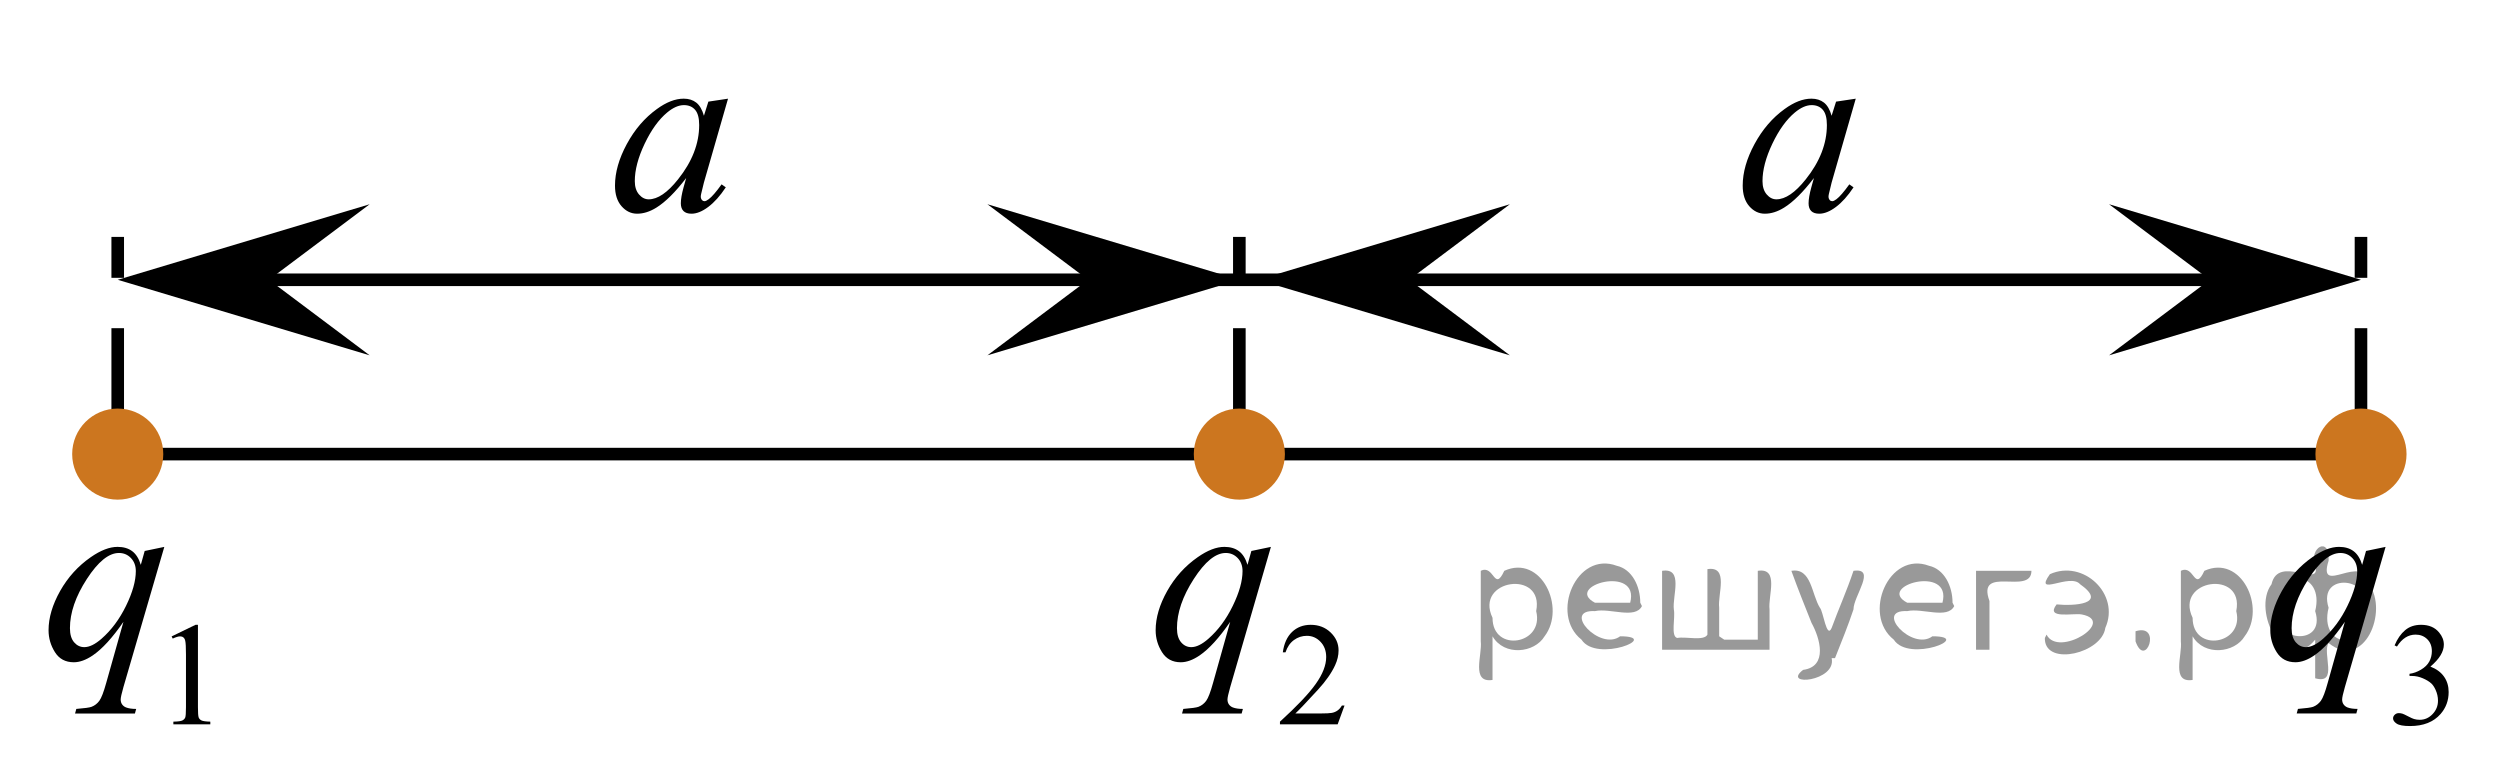 <?xml version="1.0" encoding="utf-8"?>
<!-- Generator: Adobe Illustrator 27.2.0, SVG Export Plug-In . SVG Version: 6.00 Build 0)  -->
<svg version="1.1" id="Слой_1" xmlns="http://www.w3.org/2000/svg" xmlns:xlink="http://www.w3.org/1999/xlink" x="0px" y="0px"
	 width="148.909px" height="46.148px" viewBox="0 0 148.909 46.148" enable-background="new 0 0 148.909 46.148"
	 xml:space="preserve">
<line fill="none" stroke="#000000" stroke-width="0.75" stroke-miterlimit="10" stroke-dasharray="7.5,3" x1="73.82" y1="27.048" x2="73.82" y2="14.111"/>
<line fill="none" stroke="#000000" stroke-width="0.75" stroke-miterlimit="10" x1="7.012" y1="27.048" x2="140.629" y2="27.048"/>
<line fill="none" stroke="#000000" stroke-width="0.75" stroke-miterlimit="10" x1="11.778" y1="16.665" x2="138.076" y2="16.665"/>
<line fill="none" stroke="#000000" stroke-width="0.75" stroke-miterlimit="10" stroke-dasharray="7.5,3" x1="140.629" y1="27.048" x2="140.629" y2="14.111"/>
<line fill="none" stroke="#000000" stroke-width="0.75" stroke-miterlimit="10" stroke-dasharray="7.5,3" x1="7.012" y1="27.048" x2="7.012" y2="14.111"/>
<circle fill="#CC761F" stroke="#CC761F" stroke-width="0.75" stroke-miterlimit="10" cx="7.012" cy="27.048" r="2.338"/>
<circle fill="#CC761F" stroke="#CC761F" stroke-width="0.75" stroke-miterlimit="10" cx="73.82" cy="27.048" r="2.338"/>
<circle fill="#CC761F" stroke="#CC761F" stroke-width="0.75" stroke-miterlimit="10" cx="140.629" cy="27.048" r="2.338"/>
<g>
	<g>
		<g>
			<g>
				<g>
					<defs>
						<rect id="SVGID_1_" y="24.137" width="15.249" height="22.011"/>
					</defs>
					<clipPath id="SVGID_00000121242590806447683720000013316966011967821486_">
						<use xlink:href="#SVGID_1_"  overflow="visible"/>
					</clipPath>
					<g clip-path="url(#SVGID_00000121242590806447683720000013316966011967821486_)">
						<path d="M10.223,37.906l1.424-0.69h0.143v4.903c0,0.325,0.014,0.528,0.041,0.608s0.084,0.141,0.17,0.184
							s0.262,0.067,0.526,0.073v0.158h-2.201v-0.158c0.276-0.006,0.455-0.029,0.535-0.071
							c0.081-0.041,0.137-0.097,0.169-0.167c0.031-0.069,0.047-0.278,0.047-0.627v-3.135
							c0-0.422-0.015-0.693-0.043-0.814c-0.02-0.092-0.057-0.158-0.11-0.201s-0.117-0.065-0.192-0.065
							c-0.106,0-0.255,0.044-0.444,0.133L10.223,37.906z"/>
					</g>
				</g>
			</g>
		</g>
	</g>
	<g>
		<g>
			<g>
				<g>
					<defs>
						<rect id="SVGID_00000098931248562472392020000004358031658638862721_" y="24.137" width="15.249" height="22.011"/>
					</defs>
					<clipPath id="SVGID_00000012466346540770938050000002999094738014049692_">
						<use xlink:href="#SVGID_00000098931248562472392020000004358031658638862721_"  overflow="visible"/>
					</clipPath>
					<g clip-path="url(#SVGID_00000012466346540770938050000002999094738014049692_)">
						<path d="M9.787,32.575l-2.435,8.35c-0.109,0.385-0.164,0.631-0.164,0.739c0,0.113,0.028,0.211,0.085,0.292
							s0.135,0.142,0.235,0.181c0.154,0.06,0.354,0.089,0.603,0.089l-0.075,0.273H4.471l0.074-0.273
							c0.487-0.039,0.79-0.081,0.909-0.126c0.189-0.073,0.344-0.194,0.465-0.361
							c0.122-0.168,0.257-0.52,0.406-1.057l1.027-3.643c-0.655,0.95-1.266,1.618-1.831,2.002
							c-0.402,0.271-0.777,0.406-1.124,0.406c-0.497,0-0.872-0.2-1.125-0.602
							c-0.253-0.402-0.38-0.837-0.38-1.305c0-0.744,0.231-1.524,0.692-2.343c0.462-0.817,1.07-1.487,1.824-2.01
							c0.586-0.408,1.117-0.613,1.594-0.613c0.352,0,0.643,0.085,0.871,0.255c0.228,0.17,0.399,0.442,0.514,0.816
							l0.231-0.827L9.787,32.575z M8.09,34.016c0-0.315-0.097-0.574-0.29-0.776
							c-0.193-0.202-0.432-0.303-0.715-0.303c-0.606,0-1.243,0.518-1.914,1.552
							c-0.67,1.034-1.005,2.01-1.005,2.926c0,0.37,0.083,0.65,0.249,0.843c0.166,0.192,0.368,0.288,0.606,0.288
							c0.303,0,0.645-0.167,1.028-0.502c0.581-0.508,1.066-1.159,1.456-1.955C7.895,35.293,8.09,34.602,8.09,34.016
							z"/>
					</g>
				</g>
			</g>
		</g>
	</g>
</g>
<g>
	<g>
		<g>
			<g>
				<g>
					<defs>
						
							<rect id="SVGID_00000115485919769536854180000016664970975771273399_" x="65.957" y="24.137" width="17.94" height="22.011"/>
					</defs>
					<clipPath id="SVGID_00000173150641949991185230000000290986974373295805_">
						<use xlink:href="#SVGID_00000115485919769536854180000016664970975771273399_"  overflow="visible"/>
					</clipPath>
					<g clip-path="url(#SVGID_00000173150641949991185230000000290986974373295805_)">
						<path d="M80.084,42.026l-0.408,1.117h-3.437v-0.158c1.011-0.92,1.723-1.67,2.135-2.253
							c0.413-0.582,0.619-1.114,0.619-1.597c0-0.368-0.113-0.671-0.339-0.908c-0.226-0.237-0.497-0.355-0.811-0.355
							c-0.287,0-0.543,0.084-0.771,0.251c-0.228,0.167-0.396,0.411-0.504,0.734h-0.159
							c0.072-0.528,0.256-0.934,0.552-1.217c0.296-0.282,0.666-0.424,1.11-0.424c0.473,0,0.867,0.151,1.184,0.454
							c0.316,0.303,0.475,0.659,0.475,1.07c0,0.294-0.069,0.588-0.206,0.883
							c-0.212,0.462-0.556,0.952-1.031,1.469c-0.713,0.776-1.158,1.244-1.336,1.404h1.52
							c0.31,0,0.526-0.012,0.651-0.034c0.124-0.023,0.237-0.069,0.337-0.14c0.1-0.069,0.188-0.169,0.262-0.297
							L80.084,42.026L80.084,42.026L80.084,42.026z"/>
					</g>
				</g>
			</g>
		</g>
	</g>
	<g>
		<g>
			<g>
				<g>
					<defs>
						
							<rect id="SVGID_00000114784248978494286320000003647449618610088596_" x="65.957" y="24.137" width="17.94" height="22.011"/>
					</defs>
					<clipPath id="SVGID_00000166645012166767432960000013533190896759025028_">
						<use xlink:href="#SVGID_00000114784248978494286320000003647449618610088596_"  overflow="visible"/>
					</clipPath>
					<g clip-path="url(#SVGID_00000166645012166767432960000013533190896759025028_)">
						<path d="M75.7,32.575l-2.424,8.35c-0.109,0.385-0.163,0.631-0.163,0.739c0,0.113,0.028,0.211,0.085,0.292
							c0.057,0.081,0.134,0.142,0.233,0.181c0.153,0.06,0.353,0.089,0.6,0.089l-0.074,0.273h-3.55l0.074-0.273
							c0.484-0.039,0.786-0.081,0.904-0.126c0.188-0.073,0.342-0.194,0.463-0.361
							c0.121-0.168,0.255-0.52,0.404-1.057l1.023-3.643c-0.652,0.95-1.26,1.618-1.823,2.002
							c-0.4,0.271-0.773,0.406-1.12,0.406c-0.494,0-0.867-0.2-1.119-0.602
							c-0.252-0.402-0.378-0.837-0.378-1.305c0-0.744,0.23-1.524,0.69-2.343c0.46-0.817,1.065-1.487,1.816-2.01
							c0.583-0.408,1.112-0.613,1.586-0.613c0.351,0,0.64,0.085,0.868,0.255c0.227,0.17,0.398,0.442,0.511,0.816
							l0.23-0.827L75.7,32.575z M74.01,34.016c0-0.315-0.097-0.574-0.289-0.776
							c-0.193-0.202-0.43-0.303-0.712-0.303c-0.603,0-1.238,0.518-1.905,1.552s-1,2.01-1,2.926
							c0,0.37,0.083,0.65,0.248,0.843s0.367,0.288,0.605,0.288c0.301,0,0.642-0.167,1.022-0.502
							c0.578-0.508,1.062-1.159,1.449-1.955C73.816,35.293,74.01,34.602,74.01,34.016z"/>
					</g>
				</g>
			</g>
		</g>
	</g>
</g>
<polygon points="64.814,16.665 58.813,12.165 73.82,16.665 58.813,21.165 "/>
<polygon points="131.623,16.665 125.622,12.165 140.629,16.665 125.622,21.165 "/>
<polygon points="16.018,16.665 22.019,21.165 7.012,16.665 22.019,12.165 "/>
<polygon points="83.933,16.665 89.934,21.165 74.927,16.665 89.934,12.165 "/>
<g>
	<defs>
		<polygon id="SVGID_00000071552876442833773730000016039877108675501479_" points="132.349,46.148 148.909,46.148 
			148.909,24.137 132.349,24.137 132.349,46.148 		"/>
	</defs>
	<clipPath id="SVGID_00000029758610402016695210000001554975525828814999_">
		<use xlink:href="#SVGID_00000071552876442833773730000016039877108675501479_"  overflow="visible"/>
	</clipPath>
	<g clip-path="url(#SVGID_00000029758610402016695210000001554975525828814999_)">
		<path d="M142.63,38.441c0.166-0.392,0.376-0.693,0.63-0.906c0.253-0.213,0.568-0.319,0.947-0.319
			c0.467,0,0.824,0.151,1.073,0.454c0.19,0.226,0.284,0.467,0.284,0.724c0,0.423-0.267,0.859-0.8,1.31
			c0.358,0.14,0.629,0.34,0.812,0.6c0.183,0.26,0.274,0.565,0.274,0.916c0,0.503-0.16,0.939-0.48,1.307
			c-0.419,0.479-1.024,0.719-1.817,0.719c-0.393,0-0.659-0.048-0.801-0.145c-0.143-0.097-0.213-0.201-0.213-0.312
			c0-0.082,0.033-0.155,0.101-0.218c0.067-0.064,0.148-0.095,0.243-0.095c0.071,0,0.144,0.012,0.219,0.034
			c0.049,0.015,0.159,0.066,0.331,0.156s0.29,0.144,0.356,0.161c0.105,0.031,0.219,0.047,0.339,0.047
			c0.292,0,0.547-0.112,0.763-0.338c0.217-0.226,0.324-0.493,0.324-0.801c0-0.226-0.05-0.445-0.15-0.66
			c-0.074-0.159-0.156-0.281-0.244-0.363c-0.124-0.114-0.293-0.218-0.507-0.31
			c-0.215-0.093-0.435-0.14-0.657-0.14h-0.138v-0.128c0.226-0.029,0.453-0.11,0.681-0.244
			c0.228-0.135,0.393-0.296,0.496-0.484s0.154-0.396,0.154-0.621c0-0.294-0.092-0.531-0.276-0.713
			c-0.185-0.181-0.415-0.272-0.69-0.272c-0.444,0-0.815,0.236-1.113,0.711L142.63,38.441z"/>
	</g>
	<g clip-path="url(#SVGID_00000029758610402016695210000001554975525828814999_)">
		<path d="M142.093,32.575l-2.424,8.35c-0.109,0.384-0.163,0.63-0.163,0.738c0,0.113,0.028,0.211,0.085,0.292
			s0.135,0.142,0.233,0.182c0.153,0.059,0.353,0.088,0.601,0.088l-0.074,0.273H136.8l0.074-0.273
			c0.484-0.039,0.786-0.081,0.904-0.125c0.188-0.074,0.343-0.195,0.464-0.362c0.121-0.168,0.255-0.519,0.403-1.057
			l1.023-3.643c-0.652,0.95-1.261,1.618-1.823,2.002c-0.4,0.272-0.773,0.406-1.12,0.406
			c-0.494,0-0.867-0.2-1.119-0.602s-0.378-0.836-0.378-1.305c0-0.743,0.231-1.524,0.69-2.342
			c0.46-0.817,1.065-1.488,1.816-2.01c0.583-0.409,1.111-0.613,1.586-0.613c0.351,0,0.64,0.085,0.867,0.255
			s0.398,0.442,0.512,0.816l0.23-0.828L142.093,32.575z M140.403,34.016c0-0.315-0.097-0.573-0.289-0.775
			s-0.43-0.303-0.712-0.303c-0.603,0-1.237,0.517-1.904,1.551c-0.667,1.035-1.001,2.01-1.001,2.927
			c0,0.369,0.083,0.65,0.248,0.842c0.166,0.192,0.367,0.288,0.605,0.288c0.302,0,0.643-0.167,1.022-0.502
			c0.578-0.508,1.062-1.159,1.449-1.954C140.208,35.293,140.403,34.602,140.403,34.016z"/>
	</g>
</g>
<g>
	<defs>
		<polygon id="SVGID_00000148663659398255122870000010391156150884077703_" points="33.742,16.665 47.473,16.665 
			47.473,2.934 33.742,2.934 33.742,16.665 		"/>
	</defs>
	<clipPath id="SVGID_00000109728672492060229590000010086976486493410968_">
		<use xlink:href="#SVGID_00000148663659398255122870000010391156150884077703_"  overflow="visible"/>
	</clipPath>
	<g clip-path="url(#SVGID_00000109728672492060229590000010086976486493410968_)">
		<path d="M43.364,5.878l-1.438,5l-0.163,0.672c-0.015,0.064-0.022,0.118-0.022,0.162c0,0.078,0.024,0.147,0.074,0.206
			c0.04,0.045,0.088,0.066,0.147,0.066c0.064,0,0.147-0.039,0.251-0.118c0.192-0.143,0.447-0.438,0.767-0.885
			l0.251,0.177c-0.339,0.512-0.689,0.901-1.047,1.169c-0.359,0.269-0.69,0.402-0.996,0.402
			c-0.211,0-0.37-0.053-0.476-0.158c-0.106-0.106-0.159-0.26-0.159-0.461c0-0.241,0.054-0.559,0.163-0.952
			l0.155-0.553c-0.644,0.841-1.237,1.429-1.777,1.763c-0.389,0.241-0.769,0.361-1.143,0.361
			c-0.359,0-0.669-0.148-0.929-0.446c-0.261-0.297-0.391-0.707-0.391-1.228c0-0.782,0.235-1.606,0.704-2.475
			c0.47-0.868,1.066-1.562,1.789-2.083c0.565-0.413,1.099-0.62,1.601-0.62c0.3,0,0.549,0.079,0.749,0.236
			c0.199,0.158,0.35,0.418,0.454,0.782l0.265-0.841L43.364,5.878z M40.739,6.261c-0.315,0-0.649,0.147-1.003,0.442
			c-0.501,0.418-0.948,1.038-1.339,1.859c-0.391,0.821-0.586,1.563-0.586,2.227c0,0.335,0.084,0.599,0.251,0.793
			s0.359,0.291,0.575,0.291c0.536,0,1.119-0.396,1.748-1.188c0.841-1.052,1.261-2.131,1.261-3.238
			c0-0.418-0.081-0.72-0.244-0.907C41.24,6.355,41.019,6.261,40.739,6.261z"/>
	</g>
</g>
<g>
	<defs>
		<polygon id="SVGID_00000072245146384678979950000009050289351782219406_" points="100.912,16.665 114.643,16.665 
			114.643,2.934 100.912,2.934 100.912,16.665 		"/>
	</defs>
	<clipPath id="SVGID_00000178897771342249037690000012758242798061100465_">
		<use xlink:href="#SVGID_00000072245146384678979950000009050289351782219406_"  overflow="visible"/>
	</clipPath>
	<g clip-path="url(#SVGID_00000178897771342249037690000012758242798061100465_)">
		<path d="M110.535,5.878l-1.438,5l-0.162,0.672c-0.015,0.064-0.022,0.118-0.022,0.162
			c0,0.078,0.024,0.147,0.074,0.206c0.039,0.045,0.088,0.066,0.147,0.066c0.064,0,0.147-0.039,0.251-0.118
			c0.191-0.143,0.447-0.438,0.767-0.885l0.251,0.177c-0.34,0.512-0.689,0.901-1.048,1.169
			c-0.358,0.269-0.69,0.402-0.995,0.402c-0.212,0-0.37-0.053-0.476-0.158c-0.106-0.106-0.159-0.26-0.159-0.461
			c0-0.241,0.055-0.559,0.163-0.952l0.154-0.553c-0.644,0.841-1.236,1.429-1.777,1.763
			c-0.389,0.241-0.769,0.361-1.143,0.361c-0.359,0-0.669-0.148-0.93-0.446c-0.261-0.297-0.391-0.707-0.391-1.228
			c0-0.782,0.234-1.606,0.704-2.475c0.47-0.868,1.065-1.562,1.788-2.083c0.565-0.413,1.1-0.62,1.601-0.62
			c0.3,0,0.55,0.079,0.749,0.236c0.199,0.158,0.35,0.418,0.453,0.782l0.266-0.841L110.535,5.878z M107.909,6.261
			c-0.315,0-0.648,0.147-1.003,0.442c-0.501,0.418-0.947,1.038-1.339,1.859c-0.391,0.821-0.586,1.563-0.586,2.227
			c0,0.335,0.084,0.599,0.251,0.793s0.358,0.291,0.575,0.291c0.536,0,1.118-0.396,1.748-1.188
			c0.841-1.052,1.261-2.131,1.261-3.238c0-0.418-0.081-0.72-0.243-0.907C108.411,6.355,108.19,6.261,107.909,6.261
			z"/>
	</g>
</g>
<g style="stroke:none;fill:#000;fill-opacity:0.4" > <path d="m 88.9,38.0 c 0,0.8 0,1.6 0,2.5 -1.3,0.2 -0.6,-1.5 -0.7,-2.3 0,-1.4 0,-2.8 0,-4.2 0.8,-0.4 0.8,1.3 1.4,0.0 2.2,-1.0 3.7,2.2 2.4,3.9 -0.6,1.0 -2.4,1.2 -3.1,0.0 z m 2.6,-1.6 c 0.5,-2.5 -3.7,-1.9 -2.6,0.4 0.0,2.1 3.1,1.6 2.6,-0.4 z" /> <path d="m 97.8,36.1 c -0.4,0.8 -1.9,0.1 -2.8,0.3 -2.0,-0.1 0.3,2.4 1.5,1.5 2.5,0.0 -1.4,1.6 -2.3,0.2 -1.9,-1.5 -0.3,-5.3 2.1,-4.4 0.9,0.2 1.4,1.2 1.4,2.2 z m -0.7,-0.2 c 0.6,-2.3 -4.0,-1.0 -2.1,0.0 0.7,0 1.4,-0.0 2.1,-0.0 z" /> <path d="m 102.7,38.1 c 0.6,0 1.3,0 2.0,0 0,-1.3 0,-2.7 0,-4.1 1.3,-0.2 0.6,1.5 0.7,2.3 0,0.8 0,1.6 0,2.4 -2.1,0 -4.2,0 -6.4,0 0,-1.5 0,-3.1 0,-4.7 1.3,-0.2 0.6,1.5 0.7,2.3 0.1,0.5 -0.2,1.6 0.2,1.7 0.5,-0.1 1.6,0.2 1.8,-0.2 0,-1.3 0,-2.6 0,-3.9 1.3,-0.2 0.6,1.5 0.7,2.3 0,0.5 0,1.1 0,1.7 z" /> <path d="m 109.1,39.2 c 0.3,1.4 -3.0,1.7 -1.7,0.7 1.5,-0.2 1.0,-1.9 0.5,-2.8 -0.4,-1.0 -0.8,-2.0 -1.2,-3.1 1.2,-0.2 1.2,1.4 1.7,2.2 0.2,0.2 0.4,1.9 0.7,1.2 0.4,-1.1 0.9,-2.2 1.3,-3.4 1.4,-0.2 0.0,1.5 -0.0,2.3 -0.3,0.9 -0.7,1.9 -1.1,2.9 z" /> <path d="m 116.4,36.1 c -0.4,0.8 -1.9,0.1 -2.8,0.3 -2.0,-0.1 0.3,2.4 1.5,1.5 2.5,0.0 -1.4,1.6 -2.3,0.2 -1.9,-1.5 -0.3,-5.3 2.1,-4.4 0.9,0.2 1.4,1.2 1.4,2.2 z m -0.7,-0.2 c 0.6,-2.3 -4.0,-1.0 -2.1,0.0 0.7,0 1.4,-0.0 2.1,-0.0 z" /> <path d="m 117.7,38.7 c 0,-1.5 0,-3.1 0,-4.7 1.1,0 2.2,0 3.3,0 0.0,1.5 -3.3,-0.4 -2.5,1.8 0,0.9 0,1.9 0,2.9 -0.2,0 -0.5,0 -0.7,0 z" /> <path d="m 121.9,37.8 c 0.7,1.4 4.2,-0.8 2.1,-1.2 -0.5,-0.1 -2.2,0.3 -1.5,-0.6 1.0,0.1 3.1,0.0 1.4,-1.2 -0.6,-0.7 -2.8,0.8 -1.8,-0.6 2.0,-0.9 4.2,1.2 3.3,3.2 -0.2,1.5 -3.5,2.3 -3.6,0.7 l 0,-0.1 0,-0.0 0,0 z" /> <path d="m 127.2,37.6 c 1.6,-0.5 0.6,2.3 -0.0,0.6 -0.0,-0.2 0.0,-0.4 0.0,-0.6 z" /> <path d="m 130.6,38.0 c 0,0.8 0,1.6 0,2.5 -1.3,0.2 -0.6,-1.5 -0.7,-2.3 0,-1.4 0,-2.8 0,-4.2 0.8,-0.4 0.8,1.3 1.4,0.0 2.2,-1.0 3.7,2.2 2.4,3.9 -0.6,1.0 -2.4,1.2 -3.1,0.0 z m 2.6,-1.6 c 0.5,-2.5 -3.7,-1.9 -2.6,0.4 0.0,2.1 3.1,1.6 2.6,-0.4 z" /> <path d="m 135.9,36.3 c -0.8,1.9 2.7,2.3 2.0,0.1 0.6,-2.4 -2.3,-2.7 -2.0,-0.1 z m 2.0,4.2 c 0,-0.8 0,-1.6 0,-2.4 -1.8,2.2 -3.8,-1.7 -2.6,-3.3 0.4,-1.8 3.0,0.3 2.6,-1.1 -0.4,-1.1 0.9,-1.8 0.8,-0.3 -0.7,2.2 2.1,-0.6 2.4,1.4 1.2,1.6 -0.3,5.2 -2.4,3.5 -0.4,0.6 0.6,2.5 -0.8,2.1 z m 2.8,-4.2 c 0.8,-1.9 -2.7,-2.3 -2.0,-0.1 -0.6,2.4 2.3,2.7 2.0,0.1 z" /> </g></svg>

<!--File created and owned by https://sdamgia.ru. Copying is prohibited. All rights reserved.-->

